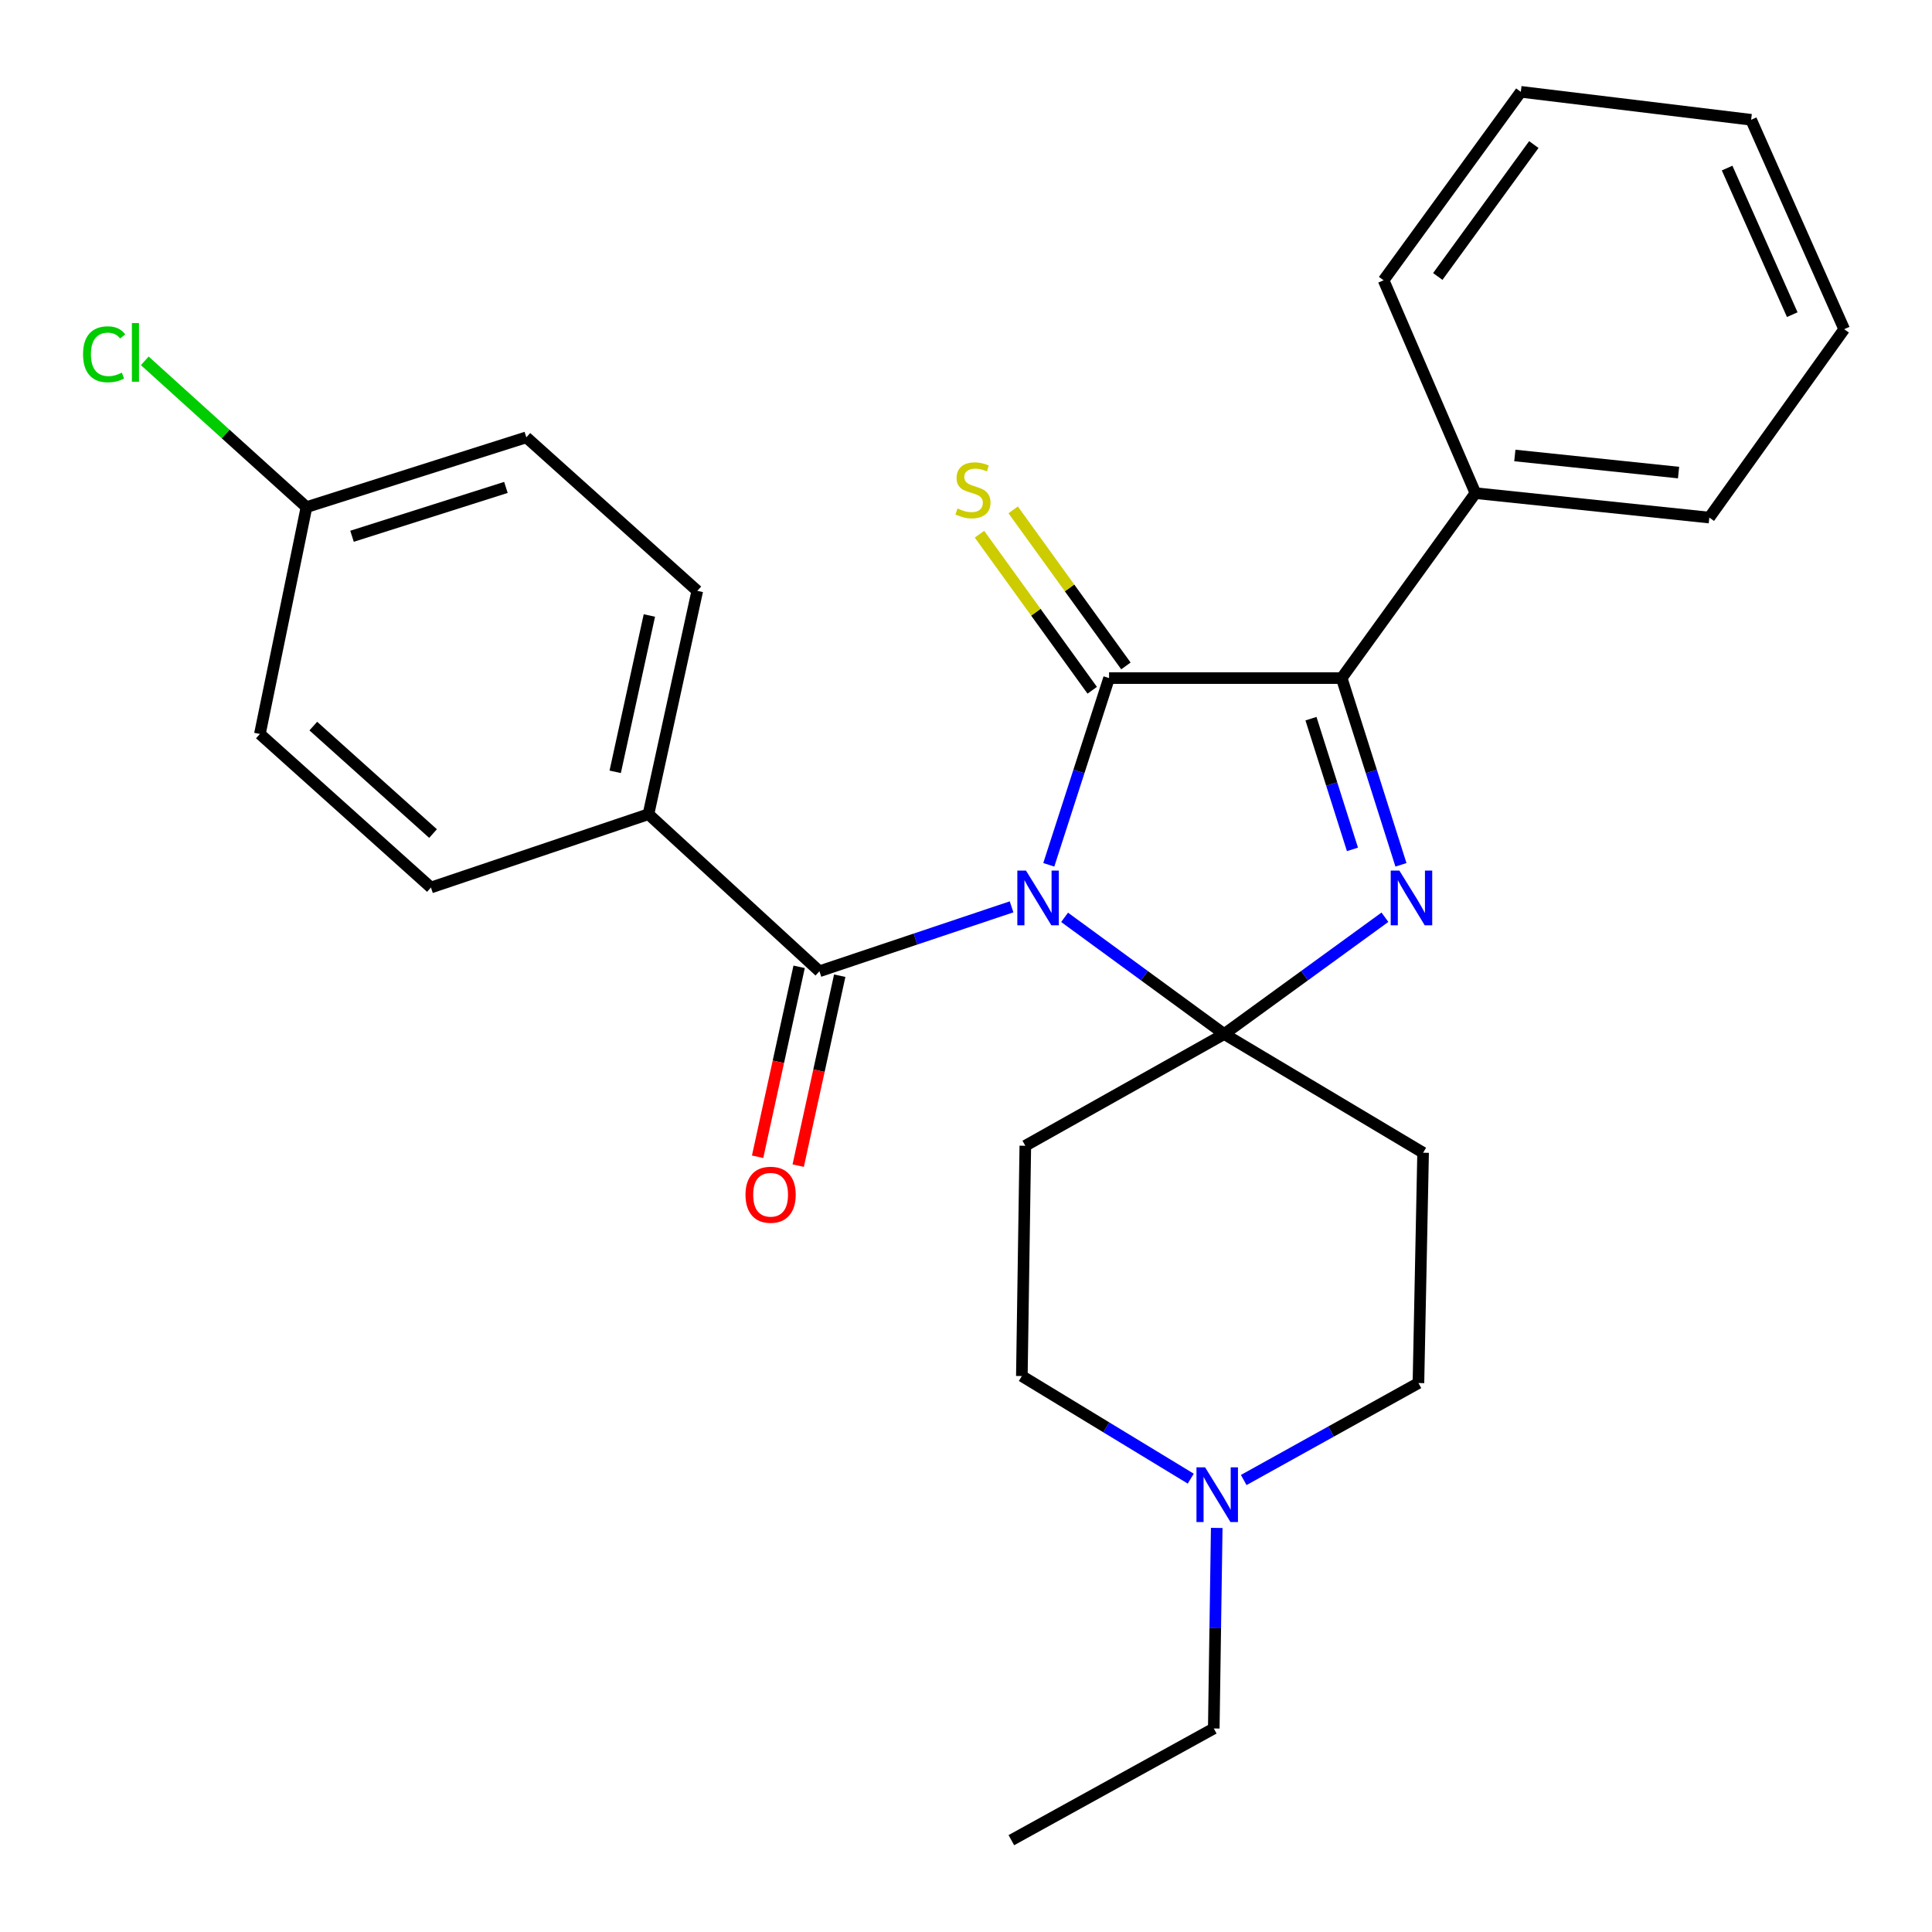 <?xml version='1.0' encoding='iso-8859-1'?>
<svg version='1.1' baseProfile='full'
              xmlns='http://www.w3.org/2000/svg'
                      xmlns:rdkit='http://www.rdkit.org/xml'
                      xmlns:xlink='http://www.w3.org/1999/xlink'
                  xml:space='preserve'
width='1000px' height='1000px' viewBox='0 0 1000 1000'>
<!-- END OF HEADER -->
<rect style='opacity:1.0;fill:#FFFFFF;stroke:none' width='1000' height='1000' x='0' y='0'> </rect>
<path class='bond-0' d='M 551.033,474.812 L 592.341,505.018' style='fill:none;fill-rule:evenodd;stroke:#0000FF;stroke-width:6px;stroke-linecap:butt;stroke-linejoin:miter;stroke-opacity:1' />
<path class='bond-0' d='M 592.341,505.018 L 633.649,535.224' style='fill:none;fill-rule:evenodd;stroke:#000000;stroke-width:6px;stroke-linecap:butt;stroke-linejoin:miter;stroke-opacity:1' />
<path class='bond-1' d='M 542.847,447.627 L 558.449,399.304' style='fill:none;fill-rule:evenodd;stroke:#0000FF;stroke-width:6px;stroke-linecap:butt;stroke-linejoin:miter;stroke-opacity:1' />
<path class='bond-1' d='M 558.449,399.304 L 574.051,350.98' style='fill:none;fill-rule:evenodd;stroke:#000000;stroke-width:6px;stroke-linecap:butt;stroke-linejoin:miter;stroke-opacity:1' />
<path class='bond-4' d='M 523.586,469.378 L 473.86,486.051' style='fill:none;fill-rule:evenodd;stroke:#0000FF;stroke-width:6px;stroke-linecap:butt;stroke-linejoin:miter;stroke-opacity:1' />
<path class='bond-4' d='M 473.86,486.051 L 424.135,502.724' style='fill:none;fill-rule:evenodd;stroke:#000000;stroke-width:6px;stroke-linecap:butt;stroke-linejoin:miter;stroke-opacity:1' />
<path class='bond-2' d='M 633.649,535.224 L 675.244,504.992' style='fill:none;fill-rule:evenodd;stroke:#000000;stroke-width:6px;stroke-linecap:butt;stroke-linejoin:miter;stroke-opacity:1' />
<path class='bond-2' d='M 675.244,504.992 L 716.838,474.76' style='fill:none;fill-rule:evenodd;stroke:#0000FF;stroke-width:6px;stroke-linecap:butt;stroke-linejoin:miter;stroke-opacity:1' />
<path class='bond-5' d='M 633.649,535.224 L 736.596,596.65' style='fill:none;fill-rule:evenodd;stroke:#000000;stroke-width:6px;stroke-linecap:butt;stroke-linejoin:miter;stroke-opacity:1' />
<path class='bond-6' d='M 633.649,535.224 L 530.702,593.042' style='fill:none;fill-rule:evenodd;stroke:#000000;stroke-width:6px;stroke-linecap:butt;stroke-linejoin:miter;stroke-opacity:1' />
<path class='bond-3' d='M 574.051,350.98 L 694.454,350.98' style='fill:none;fill-rule:evenodd;stroke:#000000;stroke-width:6px;stroke-linecap:butt;stroke-linejoin:miter;stroke-opacity:1' />
<path class='bond-7' d='M 582.768,344.683 L 553.588,304.293' style='fill:none;fill-rule:evenodd;stroke:#000000;stroke-width:6px;stroke-linecap:butt;stroke-linejoin:miter;stroke-opacity:1' />
<path class='bond-7' d='M 553.588,304.293 L 524.408,263.904' style='fill:none;fill-rule:evenodd;stroke:#CCCC00;stroke-width:6px;stroke-linecap:butt;stroke-linejoin:miter;stroke-opacity:1' />
<path class='bond-7' d='M 565.334,357.278 L 536.154,316.888' style='fill:none;fill-rule:evenodd;stroke:#000000;stroke-width:6px;stroke-linecap:butt;stroke-linejoin:miter;stroke-opacity:1' />
<path class='bond-7' d='M 536.154,316.888 L 506.974,276.498' style='fill:none;fill-rule:evenodd;stroke:#CCCC00;stroke-width:6px;stroke-linecap:butt;stroke-linejoin:miter;stroke-opacity:1' />
<path class='bond-27' d='M 725.132,447.632 L 709.793,399.306' style='fill:none;fill-rule:evenodd;stroke:#0000FF;stroke-width:6px;stroke-linecap:butt;stroke-linejoin:miter;stroke-opacity:1' />
<path class='bond-27' d='M 709.793,399.306 L 694.454,350.98' style='fill:none;fill-rule:evenodd;stroke:#000000;stroke-width:6px;stroke-linecap:butt;stroke-linejoin:miter;stroke-opacity:1' />
<path class='bond-27' d='M 700.031,439.64 L 689.294,405.813' style='fill:none;fill-rule:evenodd;stroke:#0000FF;stroke-width:6px;stroke-linecap:butt;stroke-linejoin:miter;stroke-opacity:1' />
<path class='bond-27' d='M 689.294,405.813 L 678.557,371.985' style='fill:none;fill-rule:evenodd;stroke:#000000;stroke-width:6px;stroke-linecap:butt;stroke-linejoin:miter;stroke-opacity:1' />
<path class='bond-11' d='M 694.454,350.98 L 763.683,255.25' style='fill:none;fill-rule:evenodd;stroke:#000000;stroke-width:6px;stroke-linecap:butt;stroke-linejoin:miter;stroke-opacity:1' />
<path class='bond-9' d='M 424.135,502.724 L 335.646,421.428' style='fill:none;fill-rule:evenodd;stroke:#000000;stroke-width:6px;stroke-linecap:butt;stroke-linejoin:miter;stroke-opacity:1' />
<path class='bond-10' d='M 413.63,500.427 L 402.883,549.583' style='fill:none;fill-rule:evenodd;stroke:#000000;stroke-width:6px;stroke-linecap:butt;stroke-linejoin:miter;stroke-opacity:1' />
<path class='bond-10' d='M 402.883,549.583 L 392.137,598.738' style='fill:none;fill-rule:evenodd;stroke:#FF0000;stroke-width:6px;stroke-linecap:butt;stroke-linejoin:miter;stroke-opacity:1' />
<path class='bond-10' d='M 434.641,505.021 L 423.894,554.176' style='fill:none;fill-rule:evenodd;stroke:#000000;stroke-width:6px;stroke-linecap:butt;stroke-linejoin:miter;stroke-opacity:1' />
<path class='bond-10' d='M 423.894,554.176 L 413.147,603.331' style='fill:none;fill-rule:evenodd;stroke:#FF0000;stroke-width:6px;stroke-linecap:butt;stroke-linejoin:miter;stroke-opacity:1' />
<path class='bond-13' d='M 736.596,596.65 L 734.182,715.859' style='fill:none;fill-rule:evenodd;stroke:#000000;stroke-width:6px;stroke-linecap:butt;stroke-linejoin:miter;stroke-opacity:1' />
<path class='bond-12' d='M 530.702,593.042 L 528.91,712.238' style='fill:none;fill-rule:evenodd;stroke:#000000;stroke-width:6px;stroke-linecap:butt;stroke-linejoin:miter;stroke-opacity:1' />
<path class='bond-8' d='M 616.331,765.344 L 572.621,738.791' style='fill:none;fill-rule:evenodd;stroke:#0000FF;stroke-width:6px;stroke-linecap:butt;stroke-linejoin:miter;stroke-opacity:1' />
<path class='bond-8' d='M 572.621,738.791 L 528.91,712.238' style='fill:none;fill-rule:evenodd;stroke:#000000;stroke-width:6px;stroke-linecap:butt;stroke-linejoin:miter;stroke-opacity:1' />
<path class='bond-20' d='M 629.776,790.85 L 629.012,842.751' style='fill:none;fill-rule:evenodd;stroke:#0000FF;stroke-width:6px;stroke-linecap:butt;stroke-linejoin:miter;stroke-opacity:1' />
<path class='bond-20' d='M 629.012,842.751 L 628.248,894.653' style='fill:none;fill-rule:evenodd;stroke:#000000;stroke-width:6px;stroke-linecap:butt;stroke-linejoin:miter;stroke-opacity:1' />
<path class='bond-28' d='M 643.747,766.051 L 688.965,740.955' style='fill:none;fill-rule:evenodd;stroke:#0000FF;stroke-width:6px;stroke-linecap:butt;stroke-linejoin:miter;stroke-opacity:1' />
<path class='bond-28' d='M 688.965,740.955 L 734.182,715.859' style='fill:none;fill-rule:evenodd;stroke:#000000;stroke-width:6px;stroke-linecap:butt;stroke-linejoin:miter;stroke-opacity:1' />
<path class='bond-14' d='M 335.646,421.428 L 360.917,305.828' style='fill:none;fill-rule:evenodd;stroke:#000000;stroke-width:6px;stroke-linecap:butt;stroke-linejoin:miter;stroke-opacity:1' />
<path class='bond-14' d='M 318.426,399.495 L 336.115,318.575' style='fill:none;fill-rule:evenodd;stroke:#000000;stroke-width:6px;stroke-linecap:butt;stroke-linejoin:miter;stroke-opacity:1' />
<path class='bond-15' d='M 335.646,421.428 L 223.057,459.376' style='fill:none;fill-rule:evenodd;stroke:#000000;stroke-width:6px;stroke-linecap:butt;stroke-linejoin:miter;stroke-opacity:1' />
<path class='bond-21' d='M 763.683,255.25 L 884.743,267.892' style='fill:none;fill-rule:evenodd;stroke:#000000;stroke-width:6px;stroke-linecap:butt;stroke-linejoin:miter;stroke-opacity:1' />
<path class='bond-21' d='M 784.076,235.756 L 868.818,244.605' style='fill:none;fill-rule:evenodd;stroke:#000000;stroke-width:6px;stroke-linecap:butt;stroke-linejoin:miter;stroke-opacity:1' />
<path class='bond-22' d='M 763.683,255.25 L 716.152,145.075' style='fill:none;fill-rule:evenodd;stroke:#000000;stroke-width:6px;stroke-linecap:butt;stroke-linejoin:miter;stroke-opacity:1' />
<path class='bond-18' d='M 360.917,305.828 L 272.427,226.371' style='fill:none;fill-rule:evenodd;stroke:#000000;stroke-width:6px;stroke-linecap:butt;stroke-linejoin:miter;stroke-opacity:1' />
<path class='bond-17' d='M 223.057,459.376 L 134.52,379.907' style='fill:none;fill-rule:evenodd;stroke:#000000;stroke-width:6px;stroke-linecap:butt;stroke-linejoin:miter;stroke-opacity:1' />
<path class='bond-17' d='M 224.142,431.45 L 162.166,375.822' style='fill:none;fill-rule:evenodd;stroke:#000000;stroke-width:6px;stroke-linecap:butt;stroke-linejoin:miter;stroke-opacity:1' />
<path class='bond-16' d='M 158.631,262.491 L 134.52,379.907' style='fill:none;fill-rule:evenodd;stroke:#000000;stroke-width:6px;stroke-linecap:butt;stroke-linejoin:miter;stroke-opacity:1' />
<path class='bond-19' d='M 158.631,262.491 L 116.781,224.629' style='fill:none;fill-rule:evenodd;stroke:#000000;stroke-width:6px;stroke-linecap:butt;stroke-linejoin:miter;stroke-opacity:1' />
<path class='bond-19' d='M 116.781,224.629 L 74.931,186.766' style='fill:none;fill-rule:evenodd;stroke:#00CC00;stroke-width:6px;stroke-linecap:butt;stroke-linejoin:miter;stroke-opacity:1' />
<path class='bond-29' d='M 158.631,262.491 L 272.427,226.371' style='fill:none;fill-rule:evenodd;stroke:#000000;stroke-width:6px;stroke-linecap:butt;stroke-linejoin:miter;stroke-opacity:1' />
<path class='bond-29' d='M 182.207,277.572 L 261.864,252.288' style='fill:none;fill-rule:evenodd;stroke:#000000;stroke-width:6px;stroke-linecap:butt;stroke-linejoin:miter;stroke-opacity:1' />
<path class='bond-23' d='M 628.248,894.653 L 523.474,952.471' style='fill:none;fill-rule:evenodd;stroke:#000000;stroke-width:6px;stroke-linecap:butt;stroke-linejoin:miter;stroke-opacity:1' />
<path class='bond-25' d='M 884.743,267.892 L 954.545,170.393' style='fill:none;fill-rule:evenodd;stroke:#000000;stroke-width:6px;stroke-linecap:butt;stroke-linejoin:miter;stroke-opacity:1' />
<path class='bond-24' d='M 716.152,145.075 L 787.173,47.529' style='fill:none;fill-rule:evenodd;stroke:#000000;stroke-width:6px;stroke-linecap:butt;stroke-linejoin:miter;stroke-opacity:1' />
<path class='bond-24' d='M 744.192,143.102 L 793.907,74.82' style='fill:none;fill-rule:evenodd;stroke:#000000;stroke-width:6px;stroke-linecap:butt;stroke-linejoin:miter;stroke-opacity:1' />
<path class='bond-26' d='M 787.173,47.529 L 906.382,61.998' style='fill:none;fill-rule:evenodd;stroke:#000000;stroke-width:6px;stroke-linecap:butt;stroke-linejoin:miter;stroke-opacity:1' />
<path class='bond-30' d='M 954.545,170.393 L 906.382,61.998' style='fill:none;fill-rule:evenodd;stroke:#000000;stroke-width:6px;stroke-linecap:butt;stroke-linejoin:miter;stroke-opacity:1' />
<path class='bond-30' d='M 927.667,162.867 L 893.952,86.99' style='fill:none;fill-rule:evenodd;stroke:#000000;stroke-width:6px;stroke-linecap:butt;stroke-linejoin:miter;stroke-opacity:1' />
<path  class='atom-0' d='M 531.05 450.616
L 540.33 465.616
Q 541.25 467.096, 542.73 469.776
Q 544.21 472.456, 544.29 472.616
L 544.29 450.616
L 548.05 450.616
L 548.05 478.936
L 544.17 478.936
L 534.21 462.536
Q 533.05 460.616, 531.81 458.416
Q 530.61 456.216, 530.25 455.536
L 530.25 478.936
L 526.57 478.936
L 526.57 450.616
L 531.05 450.616
' fill='#0000FF'/>
<path  class='atom-3' d='M 724.314 450.616
L 733.594 465.616
Q 734.514 467.096, 735.994 469.776
Q 737.474 472.456, 737.554 472.616
L 737.554 450.616
L 741.314 450.616
L 741.314 478.936
L 737.434 478.936
L 727.474 462.536
Q 726.314 460.616, 725.074 458.416
Q 723.874 456.216, 723.514 455.536
L 723.514 478.936
L 719.834 478.936
L 719.834 450.616
L 724.314 450.616
' fill='#0000FF'/>
<path  class='atom-8' d='M 495.604 263.19
Q 495.924 263.31, 497.244 263.87
Q 498.564 264.43, 500.004 264.79
Q 501.484 265.11, 502.924 265.11
Q 505.604 265.11, 507.164 263.83
Q 508.724 262.51, 508.724 260.23
Q 508.724 258.67, 507.924 257.71
Q 507.164 256.75, 505.964 256.23
Q 504.764 255.71, 502.764 255.11
Q 500.244 254.35, 498.724 253.63
Q 497.244 252.91, 496.164 251.39
Q 495.124 249.87, 495.124 247.31
Q 495.124 243.75, 497.524 241.55
Q 499.964 239.35, 504.764 239.35
Q 508.044 239.35, 511.764 240.91
L 510.844 243.99
Q 507.444 242.59, 504.884 242.59
Q 502.124 242.59, 500.604 243.75
Q 499.084 244.87, 499.124 246.83
Q 499.124 248.35, 499.884 249.27
Q 500.684 250.19, 501.804 250.71
Q 502.964 251.23, 504.884 251.83
Q 507.444 252.63, 508.964 253.43
Q 510.484 254.23, 511.564 255.87
Q 512.684 257.47, 512.684 260.23
Q 512.684 264.15, 510.044 266.27
Q 507.444 268.35, 503.084 268.35
Q 500.564 268.35, 498.644 267.79
Q 496.764 267.27, 494.524 266.35
L 495.604 263.19
' fill='#CCCC00'/>
<path  class='atom-9' d='M 623.769 759.505
L 633.049 774.505
Q 633.969 775.985, 635.449 778.665
Q 636.929 781.345, 637.009 781.505
L 637.009 759.505
L 640.769 759.505
L 640.769 787.825
L 636.889 787.825
L 626.929 771.425
Q 625.769 769.505, 624.529 767.305
Q 623.329 765.105, 622.969 764.425
L 622.969 787.825
L 619.289 787.825
L 619.289 759.505
L 623.769 759.505
' fill='#0000FF'/>
<path  class='atom-11' d='M 385.864 618.392
Q 385.864 611.592, 389.224 607.792
Q 392.584 603.992, 398.864 603.992
Q 405.144 603.992, 408.504 607.792
Q 411.864 611.592, 411.864 618.392
Q 411.864 625.272, 408.464 629.192
Q 405.064 633.072, 398.864 633.072
Q 392.624 633.072, 389.224 629.192
Q 385.864 625.312, 385.864 618.392
M 398.864 629.872
Q 403.184 629.872, 405.504 626.992
Q 407.864 624.072, 407.864 618.392
Q 407.864 612.832, 405.504 610.032
Q 403.184 607.192, 398.864 607.192
Q 394.544 607.192, 392.184 609.992
Q 389.864 612.792, 389.864 618.392
Q 389.864 624.112, 392.184 626.992
Q 394.544 629.872, 398.864 629.872
' fill='#FF0000'/>
<path  class='atom-20' d='M 42.986 183.381
Q 42.986 176.341, 46.266 172.661
Q 49.586 168.941, 55.866 168.941
Q 61.706 168.941, 64.826 173.061
L 62.186 175.221
Q 59.906 172.221, 55.866 172.221
Q 51.586 172.221, 49.306 175.101
Q 47.066 177.941, 47.066 183.381
Q 47.066 188.981, 49.386 191.861
Q 51.746 194.741, 56.306 194.741
Q 59.426 194.741, 63.066 192.861
L 64.186 195.861
Q 62.706 196.821, 60.466 197.381
Q 58.226 197.941, 55.746 197.941
Q 49.586 197.941, 46.266 194.181
Q 42.986 190.421, 42.986 183.381
' fill='#00CC00'/>
<path  class='atom-20' d='M 68.266 167.221
L 71.946 167.221
L 71.946 197.581
L 68.266 197.581
L 68.266 167.221
' fill='#00CC00'/>
</svg>
